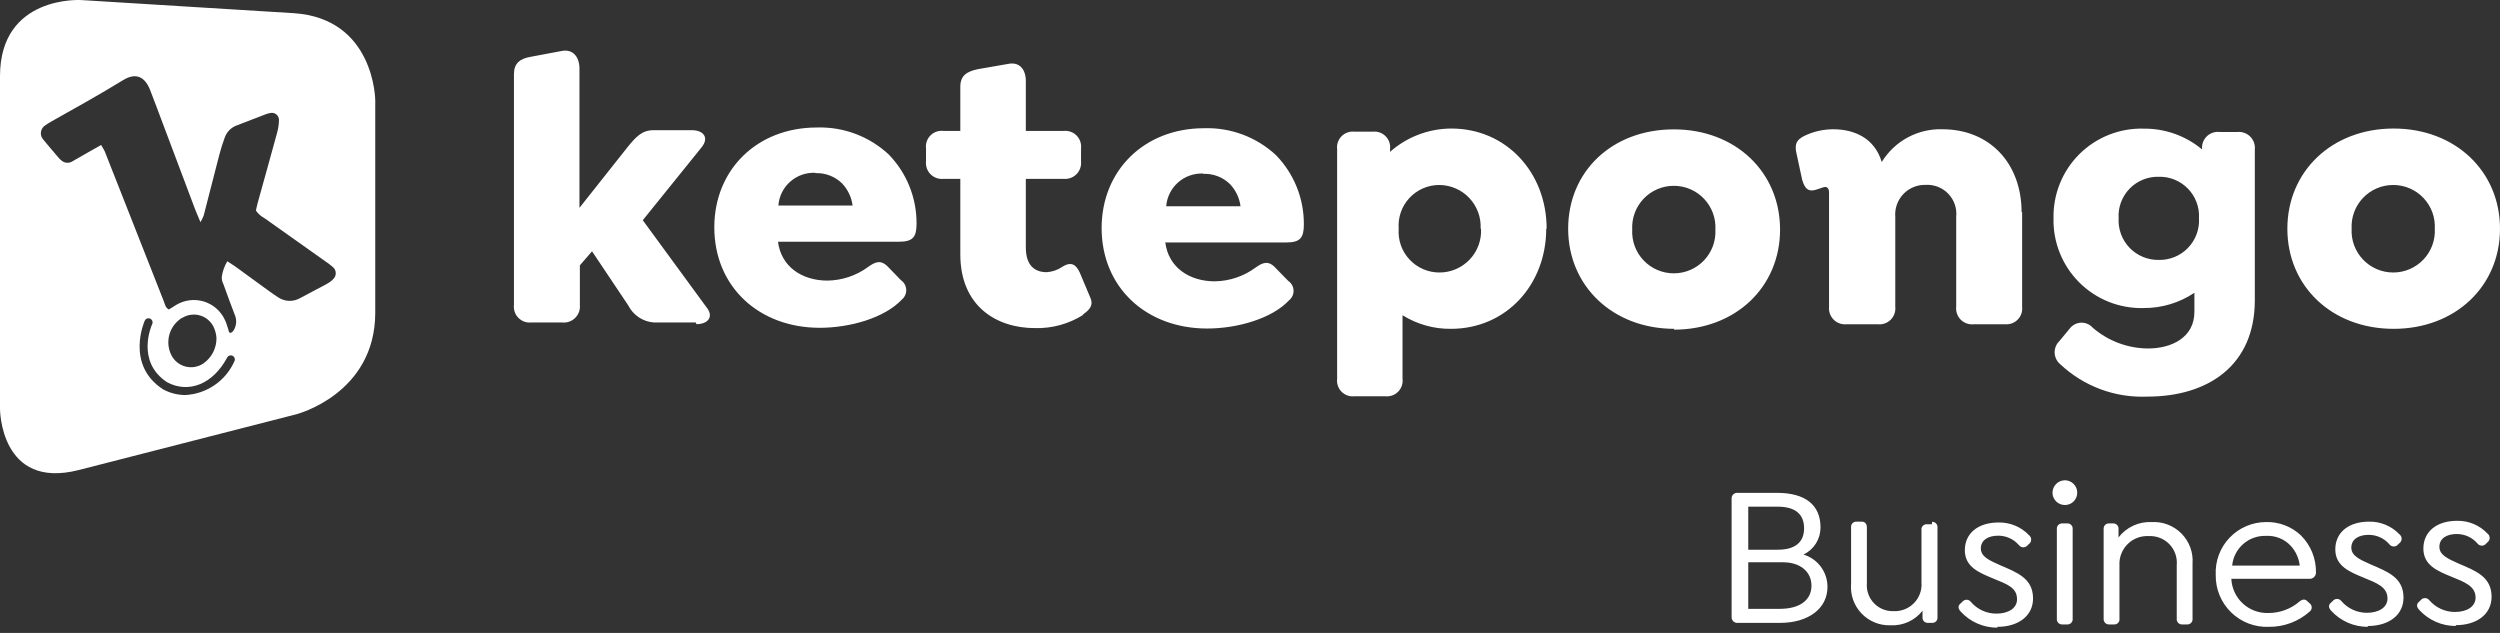 <svg width="237" height="60" viewBox="0 0 237 60" fill="none" xmlns="http://www.w3.org/2000/svg">
<rect x="0" y="0" width="237" height="60" fill="#333333" stroke="none"/>
<path d="M230.819 21.684C230.848 21.15 230.766 20.615 230.581 20.112C230.395 19.61 230.109 19.151 229.74 18.762C229.372 18.374 228.927 18.065 228.435 17.855C227.943 17.644 227.412 17.535 226.877 17.536C226.341 17.535 225.811 17.644 225.318 17.855C224.826 18.065 224.382 18.374 224.013 18.762C223.644 19.151 223.358 19.61 223.172 20.112C222.987 20.615 222.906 21.15 222.934 21.684C222.906 22.219 222.987 22.754 223.172 23.256C223.358 23.759 223.644 24.218 224.013 24.606C224.382 24.994 224.826 25.303 225.318 25.514C225.811 25.725 226.341 25.834 226.877 25.833C227.412 25.834 227.943 25.725 228.435 25.514C228.927 25.303 229.372 24.994 229.74 24.606C230.109 24.218 230.395 23.759 230.581 23.256C230.766 22.754 230.848 22.219 230.819 21.684ZM216.842 21.684C216.842 16.235 221.071 12.185 226.916 12.185C232.761 12.185 237 16.235 237 21.684C237 27.133 232.771 31.173 226.916 31.173C221.061 31.173 216.842 27.133 216.842 21.684ZM204.639 24.64C204.126 24.648 203.617 24.55 203.144 24.352C202.67 24.155 202.242 23.863 201.886 23.493C201.53 23.123 201.254 22.685 201.075 22.204C200.896 21.724 200.817 21.211 200.845 20.699C200.813 20.186 200.888 19.672 201.066 19.189C201.244 18.706 201.52 18.266 201.876 17.895C202.233 17.525 202.663 17.232 203.138 17.036C203.614 16.841 204.125 16.746 204.639 16.758C205.156 16.743 205.669 16.836 206.148 17.03C206.626 17.225 207.059 17.517 207.419 17.887C207.779 18.258 208.057 18.699 208.237 19.183C208.417 19.667 208.494 20.183 208.464 20.699C208.493 21.214 208.414 21.73 208.234 22.213C208.053 22.696 207.775 23.137 207.415 23.507C207.056 23.878 206.624 24.169 206.146 24.364C205.668 24.559 205.155 24.654 204.639 24.64ZM212.081 12.511H210.416C210.192 12.486 209.966 12.511 209.753 12.585C209.541 12.66 209.348 12.781 209.189 12.94C209.03 13.099 208.909 13.292 208.835 13.504C208.76 13.716 208.735 13.943 208.76 14.166C207.208 12.875 205.249 12.176 203.23 12.195C202.103 12.163 200.982 12.36 199.934 12.774C198.886 13.188 197.933 13.811 197.133 14.604C196.333 15.397 195.702 16.345 195.28 17.389C194.857 18.434 194.651 19.553 194.674 20.679C194.646 21.806 194.847 22.927 195.265 23.974C195.684 25.021 196.311 25.972 197.108 26.769C197.906 27.567 198.857 28.193 199.904 28.612C200.951 29.03 202.073 29.231 203.2 29.203C204.919 29.216 206.603 28.712 208.03 27.754V29.567C208.03 31.991 205.872 33.036 203.634 33.036C201.707 33.025 199.847 32.326 198.39 31.065C198.253 30.91 198.083 30.787 197.893 30.705C197.703 30.623 197.497 30.584 197.29 30.59C197.083 30.597 196.88 30.649 196.695 30.743C196.51 30.837 196.349 30.971 196.222 31.134L195.236 32.326C195.086 32.47 194.968 32.643 194.89 32.835C194.811 33.027 194.774 33.233 194.781 33.44C194.787 33.648 194.837 33.851 194.927 34.038C195.018 34.224 195.146 34.39 195.305 34.524C196.408 35.563 197.708 36.371 199.128 36.899C200.549 37.427 202.061 37.665 203.575 37.598C209.322 37.598 213.757 34.642 213.757 28.464V14.166C213.779 13.943 213.75 13.719 213.675 13.508C213.599 13.297 213.478 13.106 213.319 12.948C213.161 12.79 212.97 12.669 212.759 12.593C212.549 12.517 212.324 12.489 212.101 12.511H212.081ZM191.697 20.088V29.075C191.723 29.296 191.699 29.521 191.627 29.732C191.555 29.943 191.437 30.135 191.281 30.295C191.125 30.454 190.936 30.577 190.726 30.654C190.517 30.731 190.293 30.76 190.071 30.74H187.114C186.889 30.765 186.661 30.739 186.448 30.664C186.234 30.589 186.04 30.468 185.88 30.308C185.72 30.148 185.599 29.954 185.524 29.74C185.449 29.527 185.423 29.299 185.448 29.075V20.561C185.49 20.165 185.445 19.764 185.317 19.387C185.189 19.01 184.98 18.665 184.706 18.376C184.431 18.087 184.097 17.862 183.726 17.715C183.356 17.568 182.958 17.504 182.56 17.526C182.165 17.514 181.771 17.585 181.405 17.735C181.039 17.885 180.709 18.111 180.436 18.397C180.164 18.684 179.955 19.025 179.823 19.398C179.691 19.77 179.64 20.167 179.672 20.561V29.075C179.697 29.299 179.671 29.527 179.596 29.74C179.521 29.954 179.399 30.148 179.239 30.308C179.079 30.468 178.886 30.589 178.672 30.664C178.458 30.739 178.231 30.765 178.006 30.74H175.049C174.825 30.761 174.6 30.733 174.388 30.657C174.177 30.581 173.985 30.459 173.826 30.299C173.668 30.14 173.547 29.947 173.472 29.736C173.397 29.524 173.37 29.298 173.393 29.075V18.235C173.393 17.91 173.245 17.723 173.028 17.723C172.811 17.723 172.23 18.019 171.836 18.048C171.441 18.078 171.116 17.94 170.85 17.063L170.337 14.678C170.091 13.693 170.268 13.269 171.067 12.875C171.91 12.471 172.832 12.259 173.768 12.254C175.798 12.254 177.71 13.092 178.39 15.358C178.989 14.38 179.836 13.577 180.845 13.032C181.854 12.487 182.99 12.218 184.137 12.254C188.612 12.254 191.648 15.467 191.648 20.137L191.697 20.088ZM158.677 25.912C158.141 25.912 157.611 25.804 157.118 25.593C156.626 25.382 156.182 25.073 155.813 24.685C155.444 24.297 155.158 23.837 154.972 23.335C154.787 22.833 154.706 22.298 154.734 21.763C154.706 21.228 154.787 20.694 154.972 20.191C155.158 19.689 155.444 19.23 155.813 18.841C156.182 18.453 156.626 18.144 157.118 17.933C157.611 17.722 158.141 17.614 158.677 17.615C159.212 17.614 159.742 17.722 160.235 17.933C160.727 18.144 161.171 18.453 161.54 18.841C161.909 19.23 162.195 19.689 162.381 20.191C162.566 20.694 162.647 21.228 162.619 21.763C162.647 22.298 162.566 22.833 162.381 23.335C162.195 23.837 161.909 24.297 161.54 24.685C161.171 25.073 160.727 25.382 160.235 25.593C159.742 25.804 159.212 25.912 158.677 25.912ZM158.677 31.252C164.532 31.252 168.75 27.212 168.75 21.763C168.75 16.314 164.532 12.264 158.677 12.264C152.822 12.264 148.662 16.255 148.662 21.684C148.662 27.114 152.891 31.173 158.736 31.173L158.677 31.252ZM140.362 21.684C140.391 21.15 140.309 20.615 140.124 20.112C139.938 19.61 139.652 19.151 139.283 18.762C138.914 18.374 138.47 18.065 137.978 17.855C137.486 17.644 136.955 17.535 136.42 17.536C135.89 17.538 135.367 17.65 134.882 17.864C134.398 18.077 133.963 18.388 133.604 18.778C133.245 19.167 132.97 19.626 132.797 20.126C132.623 20.626 132.555 21.157 132.595 21.684C132.556 22.215 132.627 22.748 132.803 23.25C132.979 23.753 133.258 24.213 133.621 24.602C133.983 24.992 134.423 25.302 134.911 25.514C135.4 25.726 135.927 25.834 136.459 25.833C136.995 25.834 137.525 25.725 138.017 25.514C138.51 25.303 138.954 24.994 139.323 24.606C139.692 24.218 139.978 23.759 140.163 23.256C140.349 22.754 140.43 22.219 140.402 21.684H140.362ZM146.582 21.684C146.582 26.986 142.787 31.173 137.553 31.173C135.93 31.192 134.336 30.744 132.96 29.883V35.903C132.987 36.124 132.965 36.349 132.894 36.56C132.823 36.771 132.706 36.963 132.551 37.123C132.396 37.283 132.207 37.406 131.998 37.483C131.789 37.56 131.565 37.589 131.343 37.568H128.386C128.164 37.591 127.939 37.563 127.729 37.487C127.518 37.41 127.328 37.288 127.172 37.127C127.015 36.967 126.897 36.774 126.826 36.562C126.755 36.35 126.732 36.125 126.76 35.903V14.136C126.734 13.915 126.757 13.691 126.829 13.48C126.902 13.27 127.02 13.078 127.176 12.919C127.332 12.76 127.522 12.638 127.731 12.562C127.941 12.487 128.165 12.459 128.386 12.481H130.151C130.372 12.459 130.596 12.487 130.806 12.562C131.015 12.638 131.205 12.76 131.361 12.919C131.517 13.078 131.635 13.27 131.707 13.48C131.779 13.691 131.803 13.915 131.777 14.136V14.393C133.383 12.975 135.45 12.19 137.593 12.185C142.787 12.185 146.622 16.344 146.622 21.684H146.582ZM114.094 16.482C114.559 16.465 115.023 16.544 115.457 16.714C115.891 16.883 116.286 17.14 116.617 17.467C117.156 18.043 117.501 18.774 117.603 19.556H110.555C110.623 18.685 111.027 17.874 111.682 17.295C112.337 16.716 113.191 16.414 114.064 16.452L114.094 16.482ZM110.525 22.985H121.95C123.28 22.985 123.606 22.522 123.606 21.261C123.618 18.82 122.673 16.471 120.974 14.718C119.126 12.994 116.669 12.073 114.143 12.156C108.475 12.156 104.434 16.166 104.434 21.615C104.434 27.252 108.663 31.144 114.439 31.144C117.287 31.144 120.58 30.208 122.196 28.474C122.337 28.362 122.45 28.219 122.525 28.056C122.6 27.893 122.636 27.714 122.629 27.535C122.622 27.355 122.573 27.18 122.486 27.023C122.399 26.866 122.276 26.732 122.127 26.631L120.895 25.37C120.215 24.65 119.673 24.907 119.022 25.37C117.902 26.196 116.551 26.651 115.158 26.67C112.773 26.67 110.752 25.37 110.466 22.946L110.525 22.985ZM102.699 29.843C101.33 30.709 99.735 31.148 98.116 31.104C94.498 31.104 91.038 29.055 91.038 24.108V16.955H89.451C89.227 16.979 89.001 16.954 88.788 16.879C88.575 16.805 88.382 16.684 88.222 16.525C88.062 16.366 87.94 16.174 87.865 15.962C87.789 15.75 87.762 15.523 87.786 15.299V14.068C87.758 13.843 87.783 13.615 87.857 13.401C87.931 13.187 88.053 12.992 88.214 12.833C88.374 12.673 88.569 12.552 88.784 12.479C88.998 12.406 89.227 12.383 89.451 12.412H91.038V8.224C91.038 7.17 91.65 6.776 92.694 6.559L95.582 6.056C96.667 5.84 97.248 6.598 97.248 7.682V12.412H100.826C101.05 12.387 101.276 12.413 101.489 12.487C101.701 12.561 101.894 12.682 102.053 12.841C102.212 13 102.333 13.193 102.407 13.405C102.482 13.618 102.507 13.844 102.482 14.068V15.299C102.504 15.522 102.475 15.746 102.4 15.957C102.324 16.168 102.203 16.359 102.045 16.517C101.886 16.675 101.695 16.797 101.484 16.872C101.274 16.948 101.049 16.976 100.826 16.955H97.248V23.458C97.248 25.222 98.145 25.803 99.22 25.803C99.749 25.771 100.259 25.598 100.698 25.301C101.605 24.719 102.039 25.153 102.364 25.843L103.35 28.188C103.754 29.055 103.103 29.488 102.63 29.843H102.699ZM77.317 16.413C77.783 16.396 78.247 16.476 78.681 16.645C79.115 16.814 79.51 17.071 79.841 17.398C80.38 17.974 80.725 18.705 80.827 19.487H73.789C73.852 18.616 74.253 17.803 74.907 17.224C75.561 16.644 76.415 16.342 77.288 16.383L77.317 16.413ZM73.749 22.916H85.233C86.563 22.916 86.889 22.453 86.889 21.192C86.901 18.75 85.956 16.402 84.257 14.649C82.411 12.927 79.959 12.006 77.436 12.087C71.758 12.087 67.717 16.097 67.717 21.546C67.717 27.183 71.945 31.075 77.722 31.075C80.57 31.075 83.862 30.139 85.489 28.404C85.627 28.291 85.737 28.147 85.811 27.984C85.884 27.82 85.918 27.642 85.91 27.463C85.903 27.285 85.853 27.11 85.766 26.954C85.68 26.797 85.558 26.663 85.41 26.562L84.188 25.301C83.498 24.581 82.956 24.837 82.305 25.301C81.185 26.127 79.834 26.582 78.441 26.601C76.056 26.601 74.035 25.301 73.749 22.877V22.916ZM65.952 30.572H62.01C61.494 30.539 60.996 30.372 60.566 30.087C60.135 29.801 59.787 29.408 59.555 28.947L56.125 23.823L54.972 25.153V28.907C54.993 29.131 54.965 29.357 54.889 29.569C54.812 29.78 54.69 29.973 54.531 30.132C54.372 30.291 54.18 30.413 53.968 30.489C53.756 30.565 53.53 30.594 53.306 30.572H50.349C50.127 30.593 49.903 30.564 49.693 30.487C49.484 30.41 49.294 30.287 49.139 30.127C48.983 29.968 48.864 29.775 48.792 29.564C48.721 29.353 48.697 29.129 48.722 28.907V7.032C48.722 5.987 49.294 5.554 50.349 5.377L53.237 4.835C54.321 4.618 54.932 5.406 54.932 6.49V19.704L59.476 13.969C60.275 12.983 60.856 12.343 61.941 12.343H65.617C66.603 12.343 67.313 12.993 66.485 13.998L60.935 20.876L66.928 29.065C67.756 30.05 67.076 30.73 66.031 30.73" fill="white"/>
<path d="M27.826 1.248L7.708 0.006C7.708 0.006 0 -0.486 0 7.229V38.761C0 38.761 0 46.476 7.481 44.555L28.092 39.273C28.092 39.273 35.574 37.361 35.574 29.636V9.515C35.574 9.515 35.534 1.741 27.826 1.248ZM22.218 34.258C21.812 35.167 21.163 35.946 20.341 36.51C19.52 37.073 18.56 37.398 17.565 37.45C16.828 37.446 16.103 37.26 15.456 36.908C11.868 34.583 13.701 30.444 13.721 30.405C13.741 30.358 13.771 30.316 13.807 30.28C13.844 30.245 13.888 30.217 13.936 30.199C13.983 30.18 14.034 30.172 14.085 30.173C14.137 30.175 14.187 30.187 14.233 30.208C14.28 30.228 14.323 30.258 14.358 30.294C14.394 30.331 14.421 30.375 14.44 30.423C14.458 30.47 14.467 30.521 14.465 30.572C14.463 30.623 14.452 30.674 14.431 30.72C14.361 30.868 12.853 34.287 15.86 36.248C17.93 37.332 20.207 36.386 21.537 33.893C21.561 33.848 21.594 33.809 21.633 33.776C21.672 33.744 21.717 33.72 21.766 33.706C21.814 33.691 21.865 33.686 21.916 33.691C21.966 33.696 22.015 33.711 22.06 33.735C22.105 33.759 22.144 33.792 22.176 33.831C22.209 33.87 22.233 33.915 22.247 33.964C22.262 34.012 22.267 34.063 22.262 34.114C22.257 34.164 22.242 34.213 22.218 34.258ZM17.289 30.129C17.536 29.977 17.812 29.879 18.099 29.84C18.387 29.801 18.679 29.823 18.957 29.903C19.236 29.984 19.494 30.122 19.716 30.309C19.938 30.495 20.119 30.726 20.246 30.986C20.404 31.317 20.498 31.675 20.522 32.041C20.528 32.508 20.421 32.97 20.21 33.387C19.999 33.803 19.69 34.163 19.31 34.435C19.066 34.606 18.788 34.723 18.495 34.778C18.203 34.833 17.901 34.825 17.612 34.754C17.323 34.683 17.052 34.551 16.817 34.367C16.583 34.183 16.391 33.951 16.254 33.686C15.943 33.076 15.873 32.37 16.059 31.71C16.246 31.051 16.674 30.486 17.259 30.129H17.289ZM31.552 26.513C31.374 26.676 31.175 26.815 30.961 26.927C30.133 27.38 29.285 27.803 28.457 28.257C28.137 28.442 27.772 28.534 27.402 28.522C27.033 28.51 26.674 28.394 26.367 28.188C26.072 27.997 25.786 27.8 25.51 27.597C24.425 26.818 23.361 26.03 22.287 25.251L21.547 24.769C21.276 25.221 21.098 25.724 21.025 26.247C21.013 26.49 21.067 26.732 21.183 26.946C21.527 27.932 21.882 28.848 22.237 29.794C22.357 30.049 22.407 30.33 22.383 30.611C22.359 30.891 22.261 31.16 22.099 31.39C22.036 31.457 21.963 31.513 21.882 31.558C21.666 31.558 21.685 31.361 21.646 31.233C21.537 30.937 21.468 30.631 21.33 30.346C21.142 29.93 20.868 29.559 20.527 29.256C20.185 28.954 19.783 28.727 19.348 28.59C18.913 28.453 18.453 28.41 18 28.463C17.547 28.516 17.11 28.664 16.717 28.897L16.008 29.341C15.672 29.163 15.633 28.828 15.525 28.552L11.148 17.437C10.744 16.452 10.36 15.417 9.956 14.412C9.867 14.196 9.729 13.998 9.591 13.742L8.369 14.432L6.821 15.319C6.667 15.408 6.489 15.446 6.312 15.428C6.135 15.411 5.969 15.338 5.835 15.22C5.747 15.159 5.668 15.086 5.599 15.004C5.096 14.422 4.613 13.851 4.11 13.24C4.02 13.143 3.952 13.027 3.912 12.9C3.872 12.773 3.861 12.639 3.88 12.508C3.899 12.376 3.947 12.251 4.021 12.14C4.095 12.03 4.193 11.938 4.307 11.87C4.479 11.749 4.657 11.637 4.84 11.535C7.117 10.244 9.423 8.983 11.671 7.594C12.873 6.864 13.721 7.259 14.223 8.51C14.44 9.062 14.647 9.614 14.854 10.165L18.511 19.881C18.649 20.236 18.807 20.581 19.004 21.064C19.121 20.861 19.223 20.65 19.31 20.433C19.812 18.462 20.295 16.57 20.798 14.649C20.946 14.107 21.104 13.575 21.301 13.053C21.392 12.785 21.542 12.542 21.74 12.341C21.938 12.14 22.179 11.986 22.444 11.89L25.155 10.845C25.317 10.78 25.485 10.734 25.658 10.707C25.753 10.69 25.85 10.694 25.943 10.718C26.037 10.742 26.124 10.786 26.199 10.847C26.274 10.908 26.334 10.984 26.377 11.07C26.42 11.157 26.443 11.252 26.446 11.348C26.441 11.768 26.381 12.185 26.269 12.589C25.667 14.806 25.037 17.034 24.425 19.25C24.357 19.487 24.317 19.724 24.258 19.96C24.482 20.278 24.78 20.538 25.125 20.719L30.862 24.788C31.094 24.939 31.315 25.107 31.523 25.291C31.618 25.361 31.696 25.453 31.75 25.559C31.803 25.666 31.831 25.783 31.831 25.902C31.831 26.021 31.803 26.138 31.75 26.244C31.696 26.35 31.618 26.442 31.523 26.513H31.552Z" fill="white"/>
<path d="M232.801 59.266C234.832 59.266 236.202 58.202 236.202 56.576C236.202 54.665 234.684 54.113 233.047 53.413C232.012 52.95 231.254 52.595 231.254 51.837C231.254 51.078 231.894 50.625 232.9 50.625C233.274 50.623 233.645 50.703 233.986 50.86C234.326 51.017 234.628 51.246 234.871 51.531C234.92 51.593 234.982 51.642 235.053 51.677C235.124 51.711 235.201 51.729 235.28 51.729C235.359 51.729 235.436 51.711 235.507 51.677C235.578 51.642 235.64 51.593 235.689 51.531L235.817 51.403C235.881 51.355 235.932 51.294 235.967 51.222C236.003 51.152 236.021 51.073 236.021 50.994C236.021 50.915 236.003 50.837 235.967 50.766C235.932 50.695 235.881 50.633 235.817 50.585C235.449 50.193 235.003 49.883 234.507 49.674C234.011 49.465 233.477 49.363 232.939 49.373C230.968 49.373 229.736 50.418 229.736 52.004C229.736 53.591 231.076 54.133 232.426 54.684C233.619 55.177 234.684 55.551 234.684 56.655C234.684 57.493 233.885 58.015 232.712 58.015C232.253 58.013 231.8 57.913 231.384 57.72C230.967 57.528 230.597 57.249 230.297 56.901C230.25 56.838 230.188 56.787 230.117 56.751C230.046 56.716 229.968 56.698 229.888 56.698C229.809 56.698 229.731 56.716 229.66 56.751C229.589 56.787 229.527 56.838 229.479 56.901L229.351 57.029C229.006 57.295 229.124 57.581 229.351 57.828C229.792 58.308 230.329 58.691 230.926 58.952C231.523 59.213 232.169 59.347 232.821 59.345L232.801 59.266ZM224.462 59.345C226.493 59.345 227.853 58.281 227.853 56.655C227.853 54.743 226.335 54.192 224.708 53.492C223.664 53.029 222.905 52.674 222.905 51.915C222.905 51.157 223.545 50.703 224.551 50.703C224.926 50.702 225.296 50.782 225.637 50.939C225.977 51.095 226.279 51.324 226.522 51.61C226.571 51.672 226.633 51.721 226.704 51.755C226.775 51.79 226.853 51.807 226.931 51.807C227.01 51.807 227.088 51.79 227.158 51.755C227.229 51.721 227.291 51.672 227.34 51.61L227.478 51.482C227.54 51.433 227.59 51.371 227.624 51.3C227.658 51.229 227.676 51.152 227.676 51.073C227.676 50.994 227.658 50.917 227.624 50.846C227.59 50.775 227.54 50.713 227.478 50.664C227.108 50.272 226.66 49.962 226.162 49.753C225.665 49.544 225.129 49.442 224.59 49.452C222.619 49.452 221.387 50.496 221.387 52.083C221.387 53.669 222.737 54.211 224.078 54.763C225.27 55.256 226.335 55.63 226.335 56.734C226.335 57.571 225.536 58.094 224.363 58.094C223.906 58.092 223.455 57.991 223.04 57.799C222.625 57.607 222.256 57.328 221.958 56.98C221.911 56.917 221.849 56.866 221.778 56.83C221.707 56.795 221.629 56.777 221.549 56.777C221.47 56.777 221.392 56.795 221.321 56.83C221.25 56.866 221.188 56.917 221.14 56.98L221.002 57.108C220.667 57.374 220.776 57.66 221.002 57.907C221.443 58.387 221.979 58.77 222.577 59.032C223.174 59.293 223.82 59.426 224.472 59.424L224.462 59.345ZM214.832 50.802C215.262 50.778 215.692 50.849 216.093 51.009C216.493 51.169 216.853 51.414 217.148 51.728C217.633 52.25 217.937 52.913 218.016 53.62H211.609C211.684 52.828 212.059 52.094 212.659 51.569C213.258 51.045 214.036 50.771 214.832 50.802ZM211.589 54.871H218.913C218.995 54.878 219.078 54.868 219.156 54.841C219.235 54.813 219.306 54.77 219.367 54.714C219.427 54.657 219.475 54.588 219.507 54.512C219.539 54.435 219.555 54.353 219.553 54.27C219.564 53.62 219.444 52.975 219.2 52.372C218.956 51.77 218.594 51.222 218.134 50.763C217.694 50.344 217.176 50.017 216.609 49.799C216.043 49.581 215.439 49.476 214.832 49.491C214.185 49.491 213.544 49.621 212.948 49.876C212.353 50.13 211.816 50.502 211.369 50.97C210.922 51.438 210.574 51.992 210.348 52.599C210.121 53.205 210.021 53.851 210.051 54.497C210.039 55.156 210.161 55.81 210.41 56.42C210.66 57.03 211.031 57.583 211.502 58.044C211.973 58.505 212.533 58.866 213.148 59.103C213.763 59.34 214.42 59.45 215.078 59.424C216.513 59.441 217.901 58.92 218.972 57.966C219.028 57.919 219.072 57.861 219.103 57.796C219.134 57.73 219.15 57.659 219.15 57.586C219.15 57.514 219.134 57.442 219.103 57.377C219.072 57.311 219.028 57.253 218.972 57.207L218.784 57.039C218.558 56.793 218.311 56.754 217.976 57.039C217.151 57.74 216.102 58.121 215.019 58.113C214.129 58.138 213.264 57.812 212.612 57.205C211.959 56.599 211.571 55.761 211.53 54.871H211.589ZM203.979 49.491C203.376 49.462 202.775 49.58 202.228 49.834C201.68 50.088 201.202 50.471 200.835 50.95V50.171C200.844 50.1 200.837 50.028 200.815 49.96C200.792 49.892 200.756 49.829 200.707 49.776C200.658 49.724 200.598 49.683 200.532 49.656C200.466 49.628 200.394 49.616 200.322 49.62H199.938C199.866 49.616 199.795 49.628 199.728 49.656C199.662 49.683 199.602 49.724 199.554 49.776C199.505 49.829 199.468 49.892 199.446 49.96C199.424 50.028 199.417 50.1 199.425 50.171V58.645C199.418 58.716 199.427 58.788 199.449 58.855C199.472 58.923 199.509 58.985 199.557 59.037C199.606 59.089 199.665 59.13 199.73 59.158C199.796 59.186 199.867 59.199 199.938 59.197H200.411C200.483 59.203 200.556 59.191 200.623 59.165C200.69 59.138 200.751 59.097 200.8 59.044C200.849 58.991 200.886 58.928 200.907 58.859C200.929 58.79 200.934 58.717 200.924 58.645V53.571C200.906 53.202 200.967 52.833 201.102 52.489C201.236 52.145 201.442 51.834 201.705 51.574C201.968 51.315 202.283 51.114 202.629 50.984C202.975 50.855 203.344 50.799 203.713 50.822C204.074 50.803 204.435 50.863 204.771 50.996C205.108 51.129 205.411 51.333 205.662 51.593C205.912 51.854 206.104 52.166 206.223 52.507C206.343 52.848 206.388 53.211 206.355 53.571V58.645C206.346 58.717 206.353 58.789 206.375 58.857C206.397 58.925 206.434 58.988 206.483 59.04C206.532 59.093 206.591 59.134 206.658 59.161C206.724 59.188 206.796 59.201 206.867 59.197H207.341C207.412 59.201 207.484 59.188 207.55 59.161C207.617 59.134 207.676 59.093 207.725 59.04C207.774 58.988 207.811 58.925 207.833 58.857C207.855 58.789 207.862 58.717 207.853 58.645V53.433C207.892 52.911 207.819 52.388 207.639 51.896C207.459 51.405 207.176 50.958 206.809 50.585C206.443 50.212 206 49.922 205.512 49.733C205.024 49.544 204.502 49.462 203.979 49.491ZM195.483 59.197H195.976C196.047 59.201 196.119 59.188 196.185 59.161C196.252 59.134 196.311 59.093 196.36 59.04C196.409 58.988 196.446 58.925 196.468 58.857C196.49 58.789 196.497 58.717 196.488 58.645V50.171C196.497 50.1 196.49 50.028 196.468 49.96C196.446 49.892 196.409 49.829 196.36 49.776C196.311 49.724 196.252 49.683 196.185 49.656C196.119 49.628 196.047 49.616 195.976 49.62H195.502C195.431 49.616 195.359 49.628 195.293 49.656C195.226 49.683 195.167 49.724 195.118 49.776C195.069 49.829 195.032 49.892 195.01 49.96C194.988 50.028 194.981 50.1 194.99 50.171V58.645C194.981 58.717 194.988 58.789 195.01 58.857C195.032 58.925 195.069 58.988 195.118 59.04C195.167 59.093 195.226 59.134 195.293 59.161C195.359 59.188 195.431 59.201 195.502 59.197H195.483ZM195.749 47.875C195.903 47.877 196.056 47.847 196.199 47.789C196.342 47.73 196.472 47.644 196.581 47.535C196.69 47.426 196.777 47.296 196.835 47.153C196.894 47.01 196.923 46.857 196.922 46.703C196.922 46.392 196.798 46.094 196.578 45.874C196.358 45.654 196.06 45.53 195.749 45.53C195.439 45.533 195.142 45.657 194.922 45.877C194.703 46.096 194.578 46.393 194.576 46.703C194.576 47.014 194.699 47.312 194.919 47.532C195.139 47.752 195.438 47.875 195.749 47.875ZM189.342 59.424C191.372 59.424 192.733 58.36 192.733 56.734C192.733 54.822 191.215 54.27 189.588 53.571C188.543 53.108 187.784 52.753 187.784 51.994C187.784 51.236 188.425 50.782 189.431 50.782C189.805 50.781 190.176 50.861 190.517 51.018C190.857 51.174 191.159 51.403 191.402 51.689C191.451 51.75 191.513 51.8 191.584 51.834C191.655 51.868 191.732 51.886 191.811 51.886C191.89 51.886 191.967 51.868 192.038 51.834C192.109 51.8 192.171 51.75 192.22 51.689L192.358 51.561C192.42 51.512 192.469 51.45 192.504 51.379C192.538 51.308 192.556 51.23 192.556 51.152C192.556 51.073 192.538 50.995 192.504 50.925C192.469 50.854 192.42 50.792 192.358 50.743C191.988 50.351 191.539 50.041 191.042 49.832C190.545 49.623 190.009 49.521 189.47 49.531C187.499 49.531 186.266 50.575 186.266 52.162C186.266 53.748 187.617 54.29 188.957 54.842C190.298 55.394 191.215 55.709 191.215 56.813C191.215 57.65 190.416 58.172 189.243 58.172C188.786 58.17 188.334 58.07 187.919 57.878C187.504 57.686 187.136 57.407 186.838 57.059C186.79 56.996 186.729 56.944 186.658 56.909C186.587 56.874 186.508 56.855 186.429 56.855C186.35 56.855 186.272 56.874 186.201 56.909C186.13 56.944 186.068 56.996 186.02 57.059L185.882 57.187C185.547 57.453 185.655 57.739 185.882 57.985C186.323 58.466 186.859 58.849 187.457 59.11C188.054 59.372 188.7 59.505 189.352 59.503L189.342 59.424ZM183.142 49.698H182.649C182.578 49.696 182.508 49.709 182.444 49.737C182.379 49.765 182.321 49.807 182.274 49.859C182.227 49.912 182.192 49.974 182.172 50.042C182.151 50.109 182.146 50.18 182.156 50.25V55.187C182.188 55.547 182.141 55.91 182.021 56.252C181.9 56.593 181.707 56.904 181.456 57.164C181.205 57.425 180.901 57.629 180.564 57.762C180.227 57.895 179.866 57.954 179.505 57.936C179.16 57.948 178.816 57.887 178.497 57.757C178.177 57.627 177.888 57.431 177.65 57.182C177.412 56.932 177.229 56.635 177.114 56.31C176.998 55.985 176.953 55.639 176.981 55.295V50.004C176.981 49.669 176.814 49.452 176.488 49.452H175.996C175.924 49.449 175.852 49.461 175.786 49.488C175.72 49.515 175.66 49.556 175.611 49.609C175.562 49.661 175.525 49.724 175.503 49.792C175.481 49.86 175.474 49.933 175.483 50.004V55.335C175.438 55.848 175.502 56.364 175.673 56.85C175.843 57.337 176.115 57.781 176.47 58.154C176.825 58.527 177.256 58.819 177.733 59.013C178.211 59.207 178.724 59.296 179.238 59.276C179.815 59.305 180.39 59.195 180.915 58.955C181.44 58.714 181.9 58.352 182.255 57.897V58.498C182.246 58.569 182.253 58.641 182.275 58.709C182.297 58.778 182.334 58.84 182.383 58.893C182.432 58.945 182.491 58.986 182.558 59.014C182.624 59.041 182.696 59.053 182.767 59.05H183.162C183.233 59.053 183.305 59.041 183.371 59.014C183.438 58.986 183.497 58.945 183.546 58.893C183.595 58.84 183.632 58.778 183.654 58.709C183.676 58.641 183.683 58.569 183.674 58.498V50.023C183.683 49.952 183.676 49.88 183.654 49.812C183.632 49.744 183.595 49.681 183.546 49.629C183.497 49.576 183.438 49.535 183.371 49.508C183.305 49.481 183.233 49.468 183.162 49.472L183.142 49.698ZM168.692 57.719H165.734V53.305H169.056C170.663 53.305 171.727 54.202 171.727 55.522C171.727 56.842 170.683 57.719 168.711 57.719H168.692ZM168.544 48.033C170.17 48.033 171.028 48.733 171.028 50.083C171.028 51.433 170.141 52.112 168.544 52.112H165.734V48.033H168.544ZM170.988 52.566C171.468 52.331 171.872 51.967 172.154 51.514C172.436 51.061 172.586 50.538 172.585 50.004C172.585 47.866 171.146 46.722 168.445 46.722H164.729C164.652 46.715 164.574 46.724 164.502 46.75C164.429 46.776 164.363 46.818 164.308 46.873C164.253 46.928 164.211 46.994 164.185 47.067C164.159 47.139 164.15 47.217 164.157 47.294V58.478C164.151 58.555 164.162 58.631 164.189 58.703C164.215 58.776 164.257 58.841 164.312 58.895C164.366 58.95 164.431 58.991 164.503 59.018C164.576 59.045 164.652 59.055 164.729 59.05H168.731C171.442 59.05 173.245 57.69 173.245 55.64C173.248 54.948 173.025 54.274 172.611 53.72C172.196 53.165 171.613 52.76 170.949 52.566" fill="white"/>
</svg>
